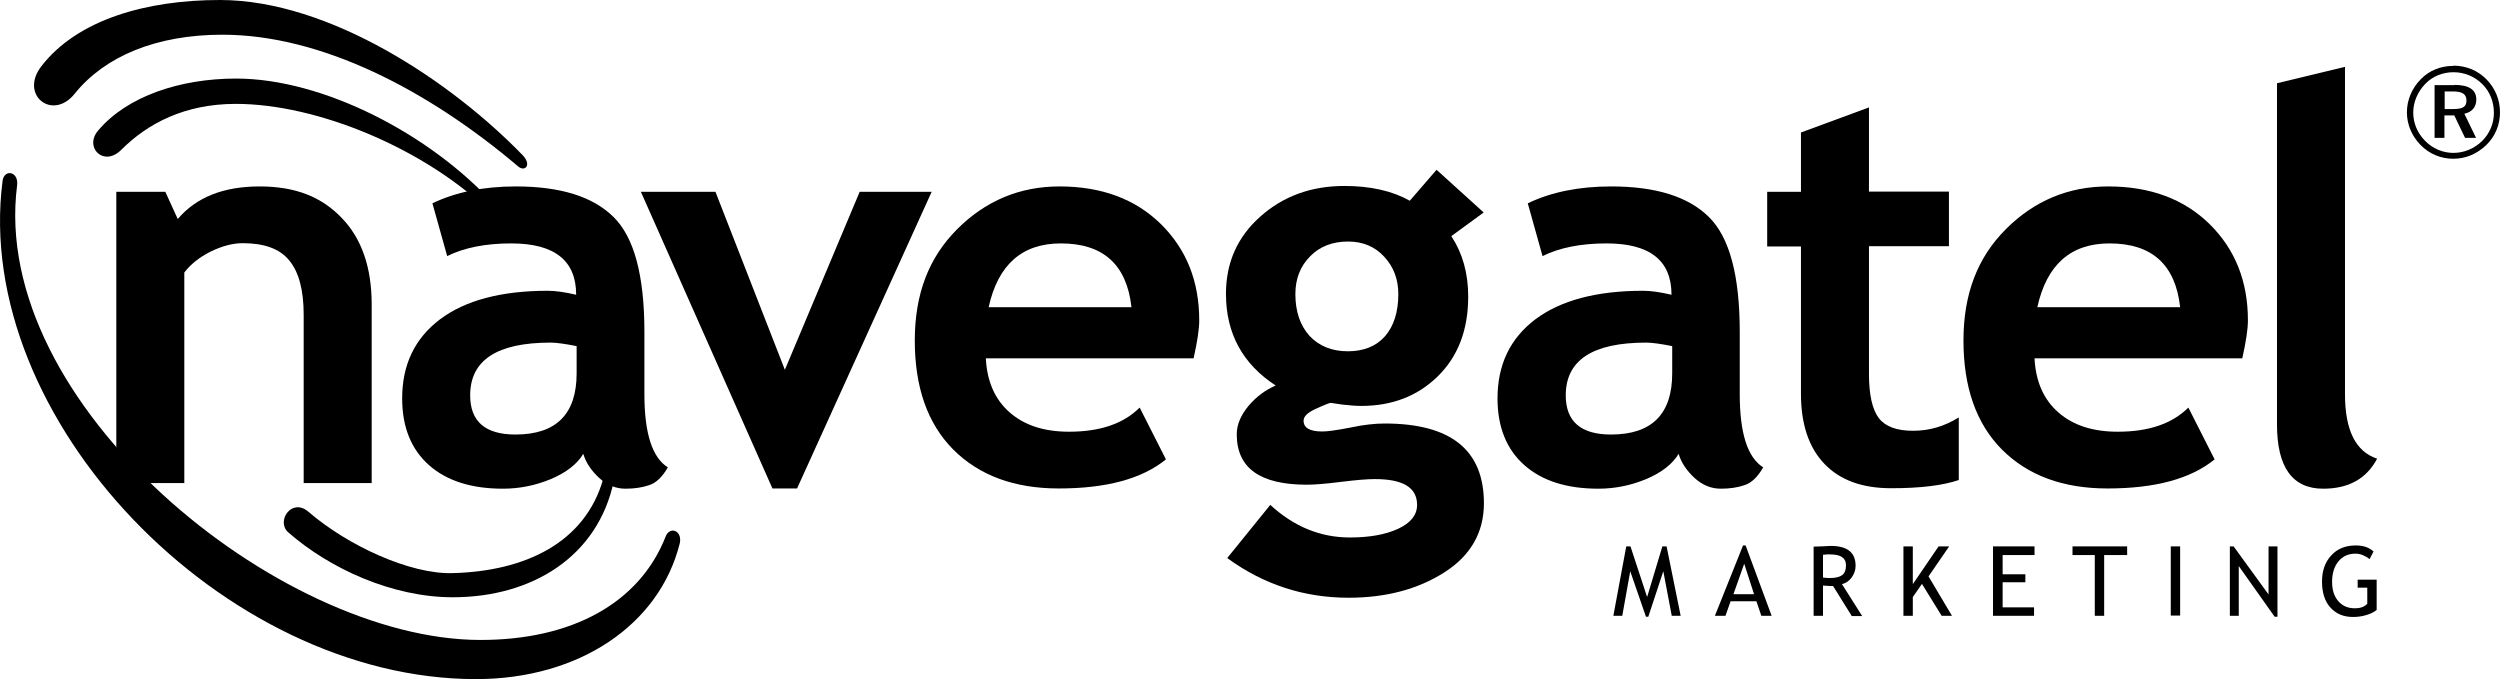 <?xml version="1.0" encoding="UTF-8"?>
<svg id="Capa_2" xmlns="http://www.w3.org/2000/svg" viewBox="0 0 106.61 28.96">
  <defs>
    <style>
      .logo-path {
        fill: currentColor;
        transition: fill 0.3s ease;
      }
    </style>
  </defs>
  <g id="CAPA_1">
    <g id="Primer_plano" class="logo-path">
      <g>
        <g>
          <polygon points="71.29 26.26 70.93 24.36 70.29 26.3 70.19 26.3 69.52 24.36 69.18 26.26 68.8 26.26 69.35 23.3 69.53 23.3 70.24 25.46 70.89 23.3 71.07 23.3 71.67 26.26 71.29 26.26"/>
          <path d="M75.11,26.26l-.21-.62h-1.1l-.22.62h-.45l1.2-3h.11l1.11,3h-.45,0ZM74.38,24.04l-.46,1.3h.88l-.42-1.3Z"/>
          <path d="M78.96,26.26l-.79-1.27c-.09,0-.23,0-.43-.02v1.29h-.4v-2.95s.12,0,.31-.01c.19-.01.34-.02.42-.02.71,0,1.06.28,1.06.85,0,.18-.06.35-.17.5-.11.15-.25.24-.41.28l.86,1.36h-.46,0ZM77.74,23.67v.96c.1.01.19.02.28.02.24,0,.42-.04.53-.12.11-.08.17-.22.17-.42,0-.17-.06-.28-.18-.36s-.3-.11-.56-.11c-.04,0-.12,0-.24.02h0Z"/>
          <polygon points="82.8 26.26 81.96 24.9 81.57 25.46 81.57 26.26 81.17 26.26 81.17 23.3 81.57 23.3 81.57 24.91 82.67 23.3 83.12 23.3 82.24 24.58 83.24 26.26 82.8 26.26"/>
          <polygon points="85.4 23.67 85.4 24.49 86.37 24.49 86.37 24.83 85.4 24.83 85.4 25.9 86.74 25.9 86.74 26.26 84.99 26.26 84.99 23.3 86.76 23.3 86.76 23.67 85.4 23.67"/>
          <polygon points="89.73 23.67 89.73 26.26 89.33 26.26 89.33 23.67 88.38 23.67 88.38 23.3 90.71 23.3 90.71 23.67 89.73 23.67"/>
          <rect x="92.57" y="23.3" width=".4" height="2.95"/>
          <polygon points="97 26.3 95.47 24.14 95.47 26.26 95.09 26.26 95.09 23.3 95.25 23.3 96.74 25.35 96.74 23.3 97.12 23.3 97.12 26.3 97 26.3"/>
          <path d="M101.22,23.51l-.17.33c-.2-.15-.4-.23-.6-.23-.31,0-.55.11-.73.33-.18.22-.27.51-.27.87s.09.62.26.82c.18.21.41.31.72.31.22,0,.39-.06.52-.19v-.69h-.41v-.34h.81v1.29c-.11.09-.26.17-.45.22-.19.06-.38.08-.56.08-.41,0-.73-.14-.97-.41s-.35-.64-.35-1.1.13-.83.39-1.11c.26-.29.61-.43,1.05-.43.31,0,.56.08.75.25h0Z"/>
        </g>
        <g>
          <path d="M12.95,20.6v-7.18c0-1.06-.21-1.83-.62-2.32-.4-.49-1.06-.73-1.98-.73-.42,0-.88.12-1.37.36-.48.24-.85.54-1.12.89v8.98h-2.9v-12.42h2.09l.53,1.16c.79-.93,1.95-1.39,3.49-1.39s2.64.45,3.49,1.33c.86.88,1.29,2.12,1.29,3.7v7.62h-2.9Z"/>
          <path d="M24.87,19.36c-.26.43-.72.79-1.38,1.07-.65.27-1.33.41-2.04.41-1.34,0-2.39-.33-3.15-1-.76-.67-1.15-1.62-1.15-2.85,0-1.44.54-2.56,1.61-3.37,1.08-.81,2.61-1.22,4.6-1.22.34,0,.74.06,1.21.17,0-1.46-.92-2.19-2.77-2.19-1.09,0-2,.18-2.73.54l-.63-2.25c1-.48,2.18-.72,3.56-.72,1.89,0,3.28.43,4.16,1.3.88.86,1.32,2.49,1.32,4.9v2.66c0,1.66.33,2.7,1,3.12-.24.42-.51.67-.8.76-.29.1-.63.15-1.01.15-.42,0-.79-.16-1.12-.46-.33-.31-.56-.64-.67-1.01h0ZM24.59,14.76c-.5-.1-.87-.15-1.11-.15-2.29,0-3.43.75-3.43,2.25,0,1.11.64,1.67,1.93,1.67,1.74,0,2.61-.87,2.61-2.61v-1.16h0Z"/>
          <polygon points="33.99 20.83 32.94 20.83 27.33 8.18 30.51 8.18 33.47 15.77 36.66 8.18 39.73 8.18 33.99 20.83"/>
          <path d="M50.91,15.28h-8.87c.05.99.39,1.76,1.02,2.31s1.47.82,2.53.82c1.32,0,2.32-.34,3.01-1.03l1.12,2.21c-1.02.83-2.54,1.24-4.57,1.24-1.89,0-3.39-.55-4.5-1.66-1.1-1.11-1.64-2.66-1.64-4.65s.6-3.54,1.81-4.75c1.21-1.21,2.67-1.82,4.36-1.82,1.8,0,3.24.54,4.33,1.61,1.09,1.08,1.63,2.44,1.63,4.11,0,.36-.08.89-.24,1.61h0ZM42.15,13.1h6.1c-.2-1.82-1.21-2.72-3.01-2.72-1.66,0-2.68.91-3.08,2.72Z"/>
          <path d="M52.34,23.79l1.83-2.26c1.01.93,2.14,1.39,3.39,1.39.83,0,1.52-.12,2.06-.37s.81-.59.81-1.02c0-.74-.6-1.1-1.8-1.1-.33,0-.81.04-1.45.12-.64.08-1.12.12-1.45.12-2,0-2.99-.71-2.99-2.15,0-.41.17-.81.5-1.21.33-.39.72-.68,1.16-.87-1.41-.92-2.12-2.22-2.12-3.91,0-1.33.49-2.43,1.46-3.29.97-.87,2.17-1.31,3.59-1.31,1.11,0,2.04.21,2.79.63l1.14-1.32,2.01,1.82-1.38,1.01c.48.73.72,1.58.72,2.58,0,1.41-.43,2.55-1.3,3.4-.86.84-1.94,1.26-3.26,1.26-.21,0-.49-.02-.83-.06l-.47-.07c-.05,0-.26.08-.63.25-.36.16-.53.33-.53.51,0,.31.27.46.8.46.24,0,.64-.06,1.21-.17.56-.12,1.05-.17,1.45-.17,2.82,0,4.23,1.13,4.23,3.4,0,1.25-.57,2.24-1.69,2.95-1.13.72-2.49,1.08-4.08,1.08-1.9,0-3.62-.56-5.16-1.68h0ZM55.24,12.54c0,.74.2,1.33.6,1.78.41.44.96.66,1.64.66s1.22-.22,1.59-.65c.37-.43.56-1.03.56-1.79,0-.63-.2-1.16-.6-1.59-.39-.43-.91-.65-1.54-.65-.67,0-1.21.21-1.62.63-.42.42-.63.96-.63,1.61h0Z"/>
          <path d="M71.58,19.36c-.26.43-.72.79-1.38,1.07-.65.27-1.33.41-2.04.41-1.34,0-2.39-.33-3.15-1-.76-.67-1.15-1.62-1.15-2.85,0-1.44.54-2.56,1.61-3.37,1.08-.81,2.61-1.22,4.6-1.22.34,0,.74.06,1.21.17,0-1.46-.92-2.19-2.77-2.19-1.09,0-2,.18-2.73.54l-.63-2.25c1-.48,2.18-.72,3.56-.72,1.89,0,3.28.43,4.16,1.3.88.86,1.32,2.49,1.32,4.9v2.66c0,1.66.33,2.7,1,3.12-.24.42-.51.67-.8.76-.29.1-.63.15-1.01.15-.42,0-.79-.16-1.12-.46-.33-.31-.56-.64-.67-1.01h0ZM71.31,14.76c-.5-.1-.87-.15-1.11-.15-2.29,0-3.43.75-3.43,2.25,0,1.11.64,1.67,1.93,1.67,1.74,0,2.61-.87,2.61-2.61v-1.16h0Z"/>
          <path d="M76.8,10.51h-1.44v-2.33h1.44v-2.53l2.9-1.07v3.59h3.41v2.33h-3.41v5.44c0,.89.14,1.52.42,1.89.28.36.76.54,1.46.54s1.34-.19,1.95-.57v2.67c-.67.23-1.63.35-2.88.35s-2.19-.35-2.85-1.04c-.67-.7-1-1.7-1-2.99v-6.29h0Z"/>
          <path d="M95.63,15.28h-8.87c.05.99.39,1.76,1.02,2.31s1.47.82,2.53.82c1.32,0,2.32-.34,3.01-1.03l1.12,2.21c-1.02.83-2.54,1.24-4.57,1.24-1.89,0-3.39-.55-4.5-1.66-1.1-1.11-1.64-2.66-1.64-4.65s.6-3.54,1.81-4.75c1.21-1.21,2.67-1.82,4.36-1.82,1.8,0,3.24.54,4.33,1.61,1.09,1.08,1.63,2.44,1.63,4.11,0,.36-.08.89-.24,1.61h0ZM86.87,13.1h6.1c-.2-1.82-1.21-2.72-3.01-2.72-1.66,0-2.68.91-3.08,2.72Z"/>
          <path d="M97.1,3.55l2.9-.7v13.97c0,1.53.46,2.44,1.37,2.74-.45.85-1.21,1.28-2.3,1.28-1.31,0-1.97-.91-1.97-2.74V3.55Z"/>
        </g>
        <path d="M104.62,2.81c-.53,0-1.02.19-1.38.56-.39.39-.6.9-.6,1.42s.21,1.01.58,1.39c.38.39.87.59,1.4.59s1.02-.21,1.41-.59c.37-.36.58-.85.58-1.39s-.21-1.03-.57-1.4c-.38-.39-.88-.59-1.42-.59h0ZM106.35,4.81c0,.46-.18.88-.5,1.2-.34.33-.77.51-1.23.51-.44,0-.88-.18-1.2-.51-.33-.33-.51-.76-.51-1.21s.19-.89.52-1.23c.31-.32.74-.49,1.2-.49s.9.18,1.23.51c.32.32.49.75.49,1.23h0ZM104.67,3.63h-.85v2.25h.42v-.96h.42l.46.96h.47l-.5-1.03c.33-.07.51-.29.51-.61,0-.41-.31-.62-.94-.62h0ZM104.6,3.9c.4,0,.58.11.58.39s-.18.36-.57.36h-.36v-.75h.35,0Z"/>
        <g>
          <path class="logo-path" d="M28.98,23.2c-.87,3.43-4.26,5.76-8.69,5.76-10.76,0-21.49-11.09-20.18-21.25.07-.51.69-.41.62.19C-.47,17.22,11.89,27.27,20.46,27.29c3.94.01,6.82-1.58,7.93-4.42.18-.45.74-.24.59.34h0Z"/>
          <path class="logo-path" d="M1.76,2.83C3.3.83,6.25,0,9.38,0c4.67,0,9.88,3.49,12.91,6.62.4.42.09.72-.19.48C18.25,3.84,13.71,1.48,9.48,1.48c-2.81,0-5.01.92-6.29,2.51-.95,1.19-2.37.06-1.43-1.16h0Z"/>
          <path class="logo-path" d="M26.18,20.49c-.67,3.25-3.5,4.98-6.87,4.98-2.58,0-5.25-1.22-7.02-2.77-.53-.47.15-1.5.87-.87,1.66,1.43,4.33,2.67,6.15,2.61,3.06-.08,5.65-1.28,6.42-4.04.16-.56.56-.48.44.09h0Z"/>
          <path class="logo-path" d="M4.2,5.55c1.23-1.45,3.49-2.2,5.87-2.2,3.7,0,8.3,2.37,11.05,5.42.39.44.33.8-.09.39-2.88-2.84-7.52-4.73-10.97-4.73-2.18,0-3.76.83-4.89,1.96-.75.75-1.6-.11-.98-.83Z"/>
        </g>
      </g>
    </g>
  </g>
</svg>
